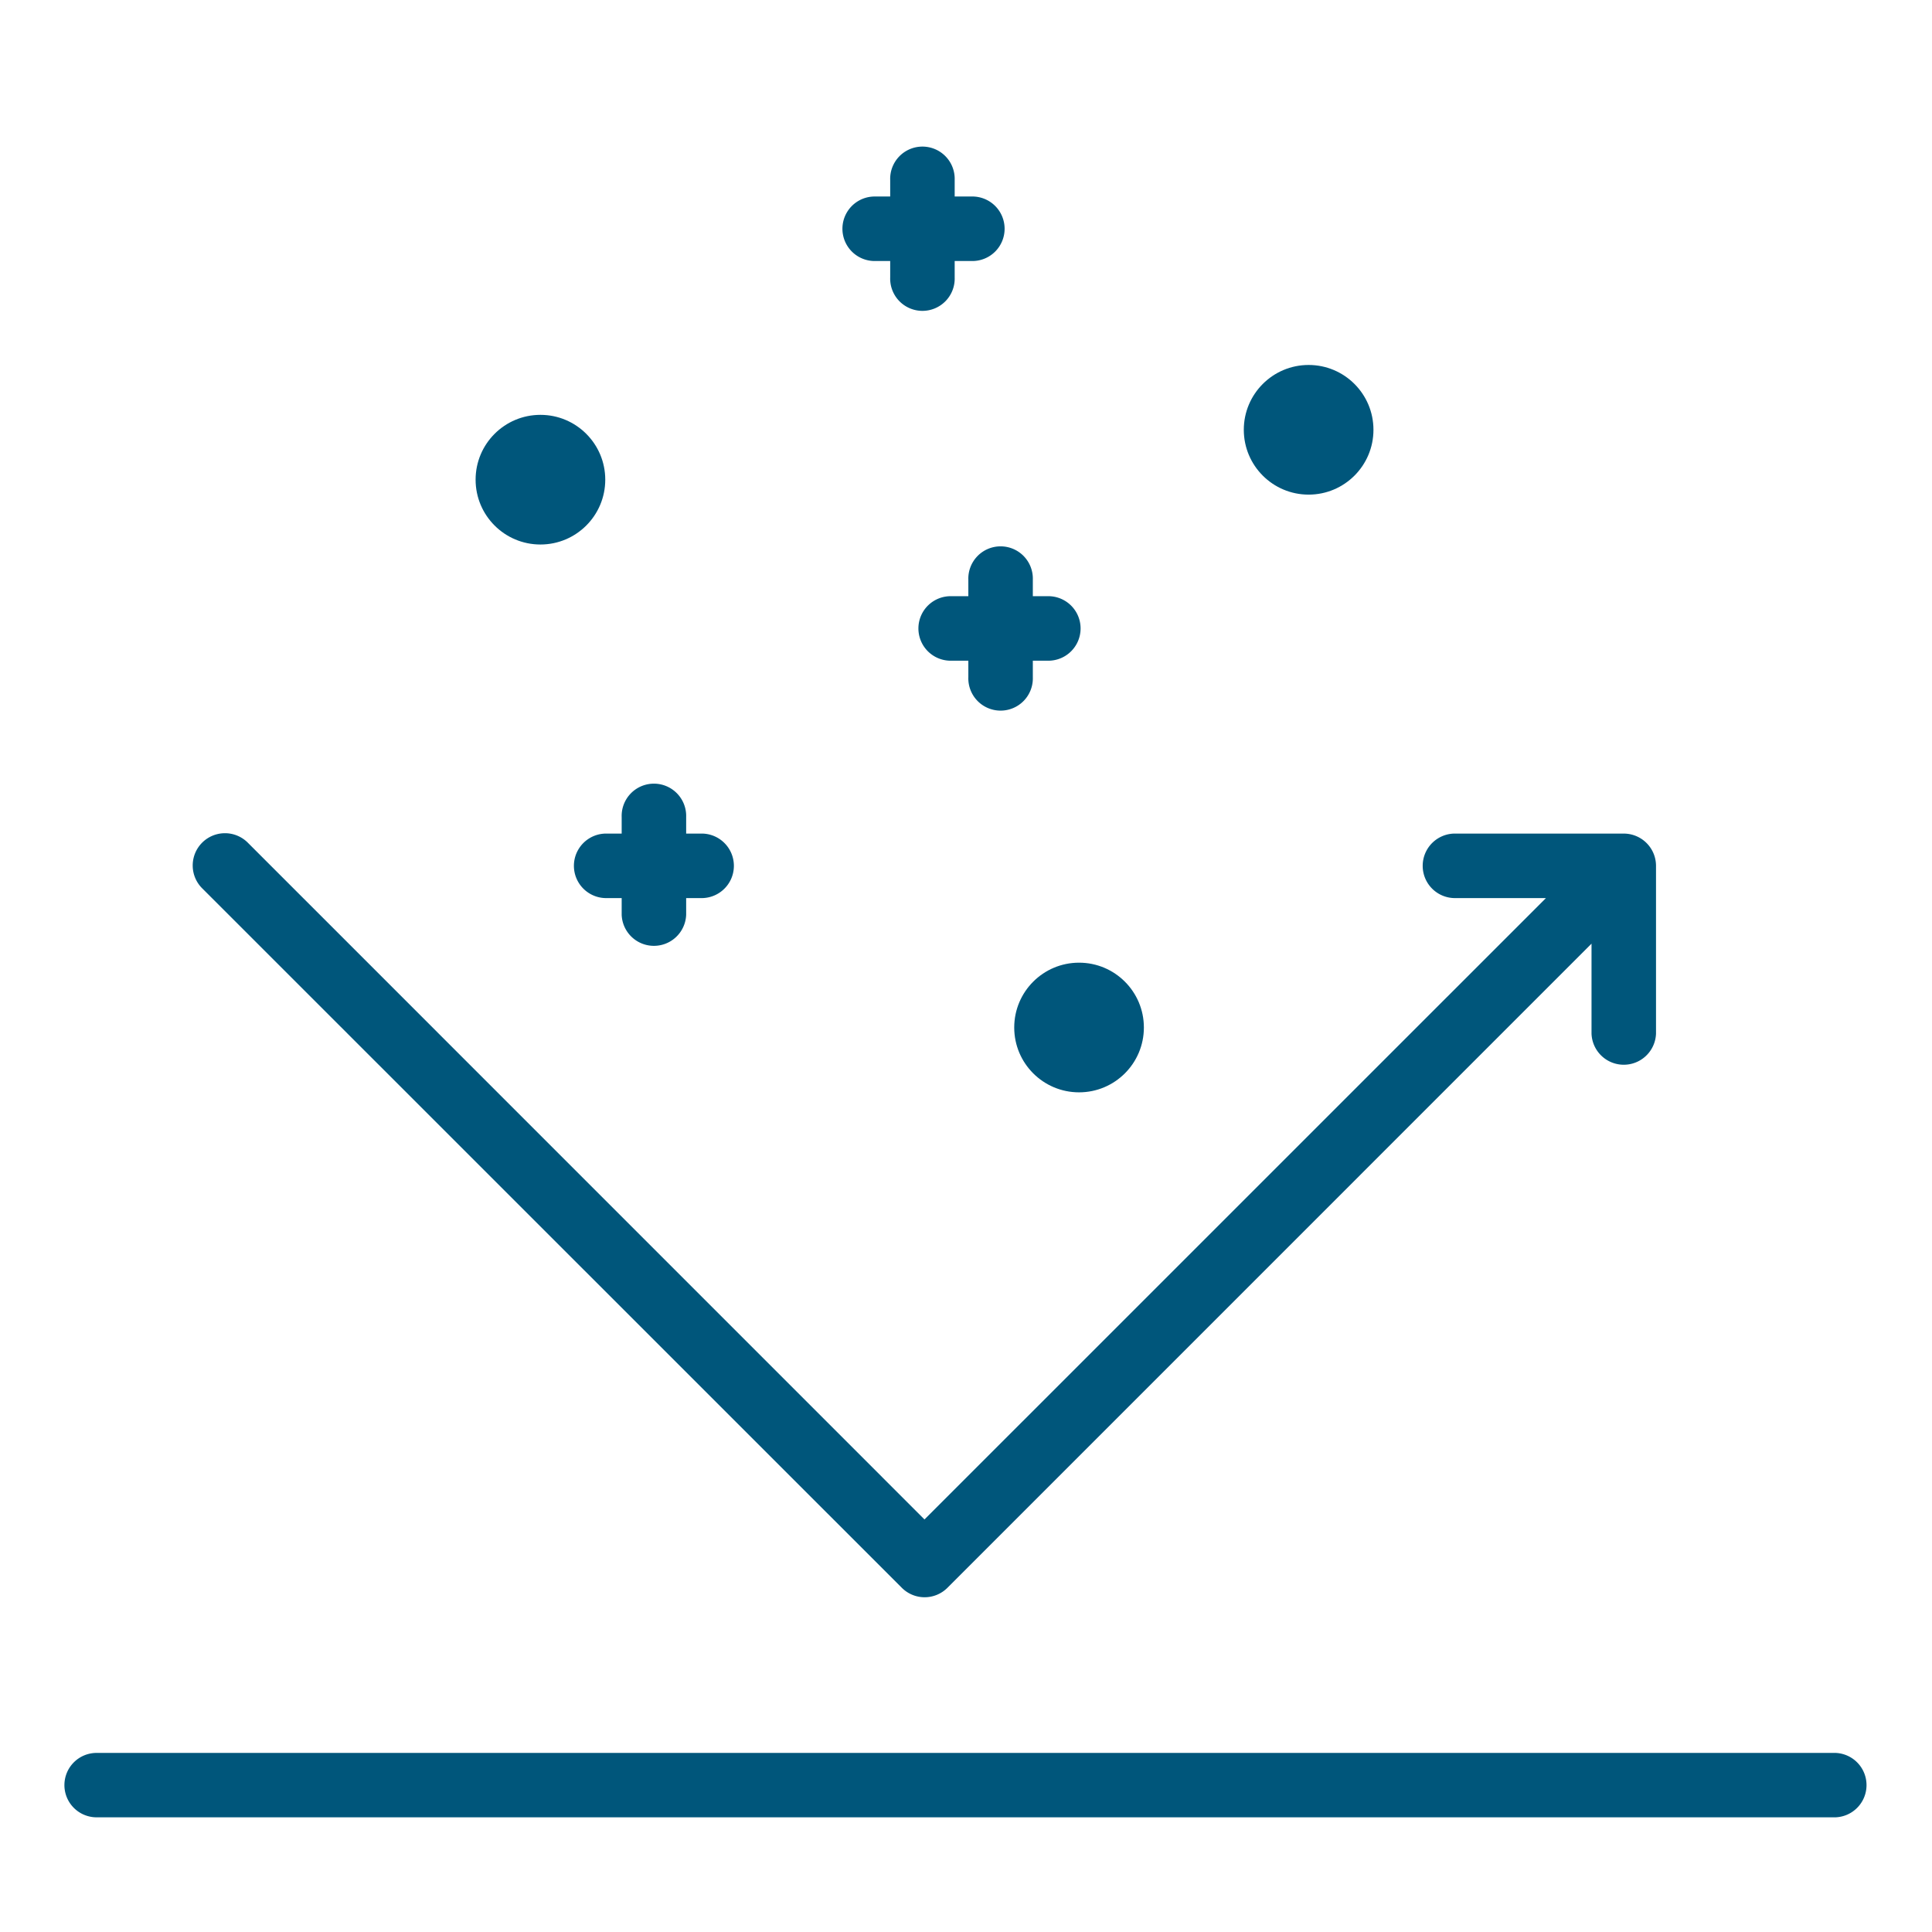 <svg id="Layer_1" data-name="Layer 1" xmlns="http://www.w3.org/2000/svg" viewBox="0 0 512 512"><defs><style>.cls-1{fill:#00567b;}</style></defs><path class="cls-1" d="M17.07,473.07a8.53,8.53,0,0,1,8.53-8.53H486.4a8.54,8.54,0,0,1,0,17.07H25.6A8.54,8.54,0,0,1,17.07,473.07Z"/><path class="cls-1" d="M430.3,220.91H385.87a8.55,8.55,0,1,0,0,17.09h23.82L245,402.67,65.76,223.41A8.55,8.55,0,1,0,53.67,235.5L239,420.79a8.54,8.54,0,0,0,12.07,0h0L421.77,250.08v23.83a8.55,8.55,0,0,0,17.09,0V229.47a8.55,8.55,0,0,0-8.52-8.56Z"/><path class="cls-1" d="M186.23,220.91h-4.39v-4.39a8.55,8.55,0,1,0-17.09,0v4.39h-4.4a8.55,8.55,0,0,0,0,17.09h4.4v4.4a8.55,8.55,0,0,0,17.09,0V238h4.39a8.55,8.55,0,0,0,0-17.09Z"/><path class="cls-1" d="M253,73.52V69.17h4.39a8.55,8.55,0,1,0,0-17.09H253V47.69a8.55,8.55,0,1,0-17.09,0v4.39h-4.4a8.55,8.55,0,0,0,0,17.09h4.4v4.37a8.55,8.55,0,1,0,17.09,0Z"/><path class="cls-1" d="M278.11,158h-4.4v-4.37a8.55,8.55,0,1,0-17.09,0V158h-4.39a8.55,8.55,0,1,0,0,17.09h4.39v4.39a8.55,8.55,0,1,0,17.09,0h0v-4.39h4.4a8.55,8.55,0,0,0,0-17.09Z"/><circle class="cls-1" cx="143.22" cy="127.12" r="17.18"/><circle class="cls-1" cx="346.8" cy="113.9" r="17.18"/><circle class="cls-1" cx="285.96" cy="272.3" r="17.18"/></svg>